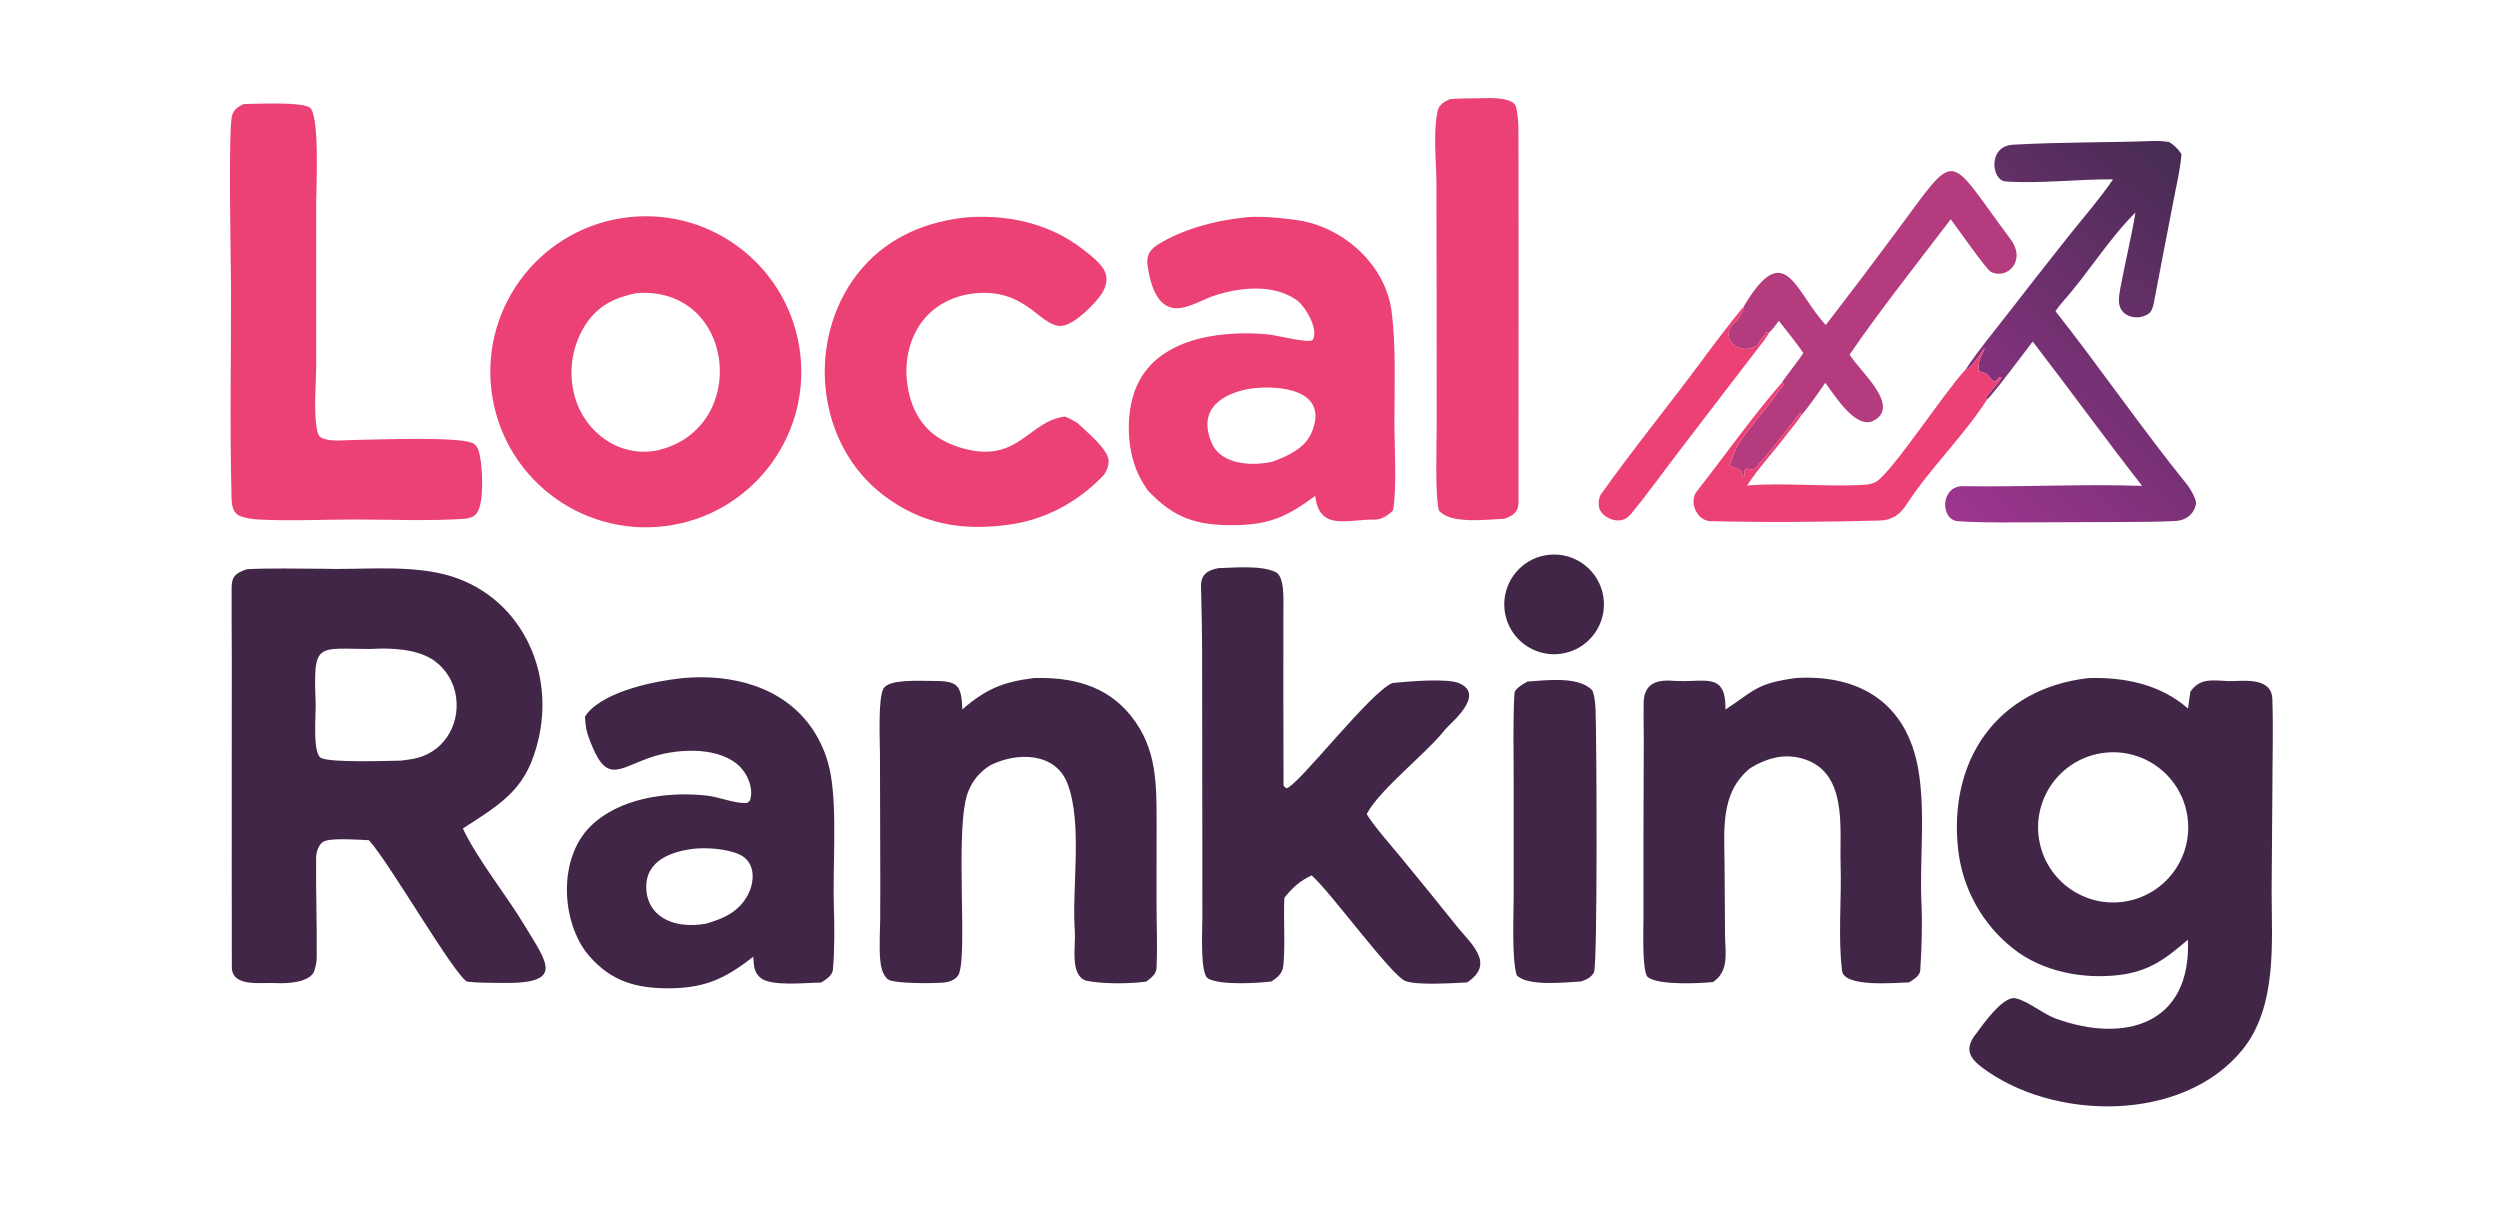 <svg xmlns="http://www.w3.org/2000/svg" xmlns:xlink="http://www.w3.org/1999/xlink" width="2141" height="1035" viewBox="0 0 2141 1035"><path fill="#422647" transform="matrix(2.614 0 0 2.614 0 -1.52588e-05)" d="M684.209 222.152C695.907 221.789 707.746 224.144 716.827 232.126L717.618 226.6L717.829 226.305C721.417 221.36 726.63 223.359 731.919 223.126C736.457 222.927 744.252 222.426 744.469 228.937C744.8 238.886 744.494 248.956 744.479 258.928L744.234 291.938C744.263 308.873 746.089 329.86 734.651 343.938C715.141 367.954 672.541 367.322 649.197 349.595C644.274 345.856 644.012 342.727 647.824 338.13C649.854 335.306 656.33 326.287 660.238 327.045C664.283 327.83 669.256 332.16 673.446 333.685C696.199 341.966 717.968 335.579 716.802 307.852C709.574 314.097 704.067 318.289 694.168 319.451C682.285 320.846 669.184 318.329 659.649 310.859C649.633 302.992 643.138 291.479 641.583 278.836C638.093 249.344 654.044 225.632 684.209 222.152ZM696.444 295.311C709.857 293.026 718.866 280.282 716.549 266.871C714.232 253.461 701.469 244.481 688.067 246.831C674.712 249.174 665.772 261.886 668.081 275.25C670.39 288.614 683.078 297.588 696.444 295.311Z"></path><path fill="#422647" transform="matrix(2.614 0 0 2.614 0 -1.52588e-05)" d="M80.8 186.506C87.17 186.066 98.683 186.316 105.319 186.333C117.813 186.715 130.879 185.206 143.194 187.625C168.426 192.58 181.995 217.34 176.514 241.743C172.755 258.482 164.868 262.819 151.655 271.433C156.242 281.309 165.876 293.235 171.702 302.937C179.261 315.527 185.467 322.438 164.072 322.023C160.42 321.953 156.784 322.058 153 321.598C148.623 319.162 127.69 282.797 120.865 275.269C118.282 275.169 108.79 274.4 106.109 275.662C104.398 276.457 103.59 279.252 103.57 280.985C103.44 291.88 103.887 302.803 103.761 313.702C103.743 315.22 103.441 316.421 103.038 317.87C101.874 322.059 93.489 322.267 90.437 322.08C85.408 321.773 75.475 323.695 75.952 316.225C75.908 295.548 75.922 274.954 75.926 254.318L75.936 214.602C75.918 207.198 75.842 199.796 75.883 192.393C75.904 188.636 77.477 187.73 80.8 186.506ZM131.255 249.201C132.575 249.039 133.889 248.876 135.199 248.65C144.974 246.967 150.796 237.853 149.407 228.286C148.753 223.602 146.242 219.379 142.44 216.567C136.817 212.492 128.046 212.232 121.346 212.619C103.884 212.617 102.604 210.04 103.409 230.05C103.564 233.897 102.25 247.069 105.281 248.369C108.997 249.961 127.187 249.23 131.255 249.201Z"></path><path fill="#EC4175" transform="matrix(2.614 0 0 2.614 0 -1.52588e-05)" d="M206.069 71.152C233.905 68.122 258.967 88.132 262.182 115.954C265.398 143.775 245.561 168.977 217.768 172.38C189.711 175.815 164.223 155.743 160.977 127.657C157.731 99.57 177.968 74.211 206.069 71.152ZM215.537 147.512C246.065 140.283 240.966 93.3 208.293 96.065C201.086 97.642 195.79 100.168 191.66 106.626C187.569 113.159 186.24 121.05 187.968 128.563C190.767 141.146 202.641 150.222 215.537 147.512Z"></path><path fill="#422647" transform="matrix(2.614 0 0 2.614 0 -1.52588e-05)" d="M223.671 222.162C239.559 220.664 256.643 224.899 266.057 238.681C269.152 243.215 271.232 248.365 272.154 253.777C274.312 265.741 272.752 284.989 273.208 297.71C273.414 303.45 273.432 312.038 272.873 317.699C272.68 319.656 270.603 320.891 269.049 321.906C263.844 321.94 252.418 323.321 249.003 320.229C246.851 318.282 247.027 316.173 246.777 313.436C237.143 321.041 230.166 324.012 217.557 323.777C206.595 323.573 198.711 320.461 191.873 311.764C183.679 300.477 183.166 280.841 193.48 270.688C202.966 261.352 218.825 259.248 231.514 260.64C235.481 261.076 239.777 262.972 243.841 263.098C245.015 263.13 245.017 262.942 245.705 262.241C247.092 258.02 244.615 252.733 241.24 250.142C234.045 244.409 220.812 245.349 212.589 248.333C201.971 252.185 198.586 256.585 193.238 242.593C192.049 239.483 191.86 238.28 191.642 234.765C191.886 234.379 192.156 234.009 192.448 233.658C198.537 226.32 214.678 223.079 223.671 222.162ZM231.35 302.603C236.977 300.955 241.885 298.865 244.906 293.381C247.348 288.948 247.62 282.543 242.398 280.01C238.328 278.06 231.227 277.548 226.847 278.132C218.579 279.197 210.375 282.878 211.917 292.855C212.367 295.828 214.006 298.489 216.458 300.227C220.615 303.219 226.279 303.484 231.171 302.636L231.35 302.603Z"></path><path fill="#EC4175" transform="matrix(2.614 0 0 2.614 0 -1.52588e-05)" d="M406.935 71.353C411.769 70.547 420.027 71.434 424.798 72.092C439.918 74.176 453.942 86.622 455.937 102.104C457.368 113.208 456.863 126.696 456.837 138.154C456.819 145.995 457.714 159.97 456.381 167.202C454.861 168.79 452.607 170.28 450.385 170.234C441.543 170.051 432.223 174.181 430.89 162.454C421.798 169.203 415.975 171.928 404.404 172.054C391.912 172.191 384.53 169.698 376.057 160.694C375.14 159.39 374.305 158.031 373.554 156.626C369.439 148.864 368.762 137.874 371.309 129.457C376.842 111.174 398.584 108.123 414.922 109.495C418.274 109.777 428.047 112.462 429.981 111.449C432.284 108.14 427.644 100.312 424.796 98.292C417.266 93.01 406.459 94.09 398.149 96.75C394.488 97.922 390.947 100.183 387.077 100.847C379.077 102.219 376.865 92.997 375.96 86.974C375.475 83.745 376.74 81.724 379.456 80.039C387.586 75.095 397.538 72.383 406.935 71.353ZM416.711 151.298C421.584 149.578 427.406 146.94 429.583 141.997C435.946 127.551 419.001 126.052 409.757 127.312C400.716 128.782 392.094 133.88 396.998 145.177C399.933 151.938 409.243 152.748 415.996 151.444C416.235 151.398 416.473 151.349 416.711 151.298Z"></path><path fill="#422647" transform="matrix(2.614 0 0 2.614 0 -1.52588e-05)" d="M399.142 186.131C404.531 186.006 413.037 185.125 417.879 187.4C420.94 188.837 420.468 196.589 420.464 199.74C420.434 218.809 420.445 237.954 420.514 257.005C420.517 257.713 421.041 257.972 421.527 258.248C425.618 257.09 449.187 226.385 456.257 223.749C461.037 223.305 474.063 222.09 478.088 223.853C486.875 227.702 475.057 236.992 473.589 238.867C467.348 246.838 452.224 258.42 447.848 266.549L447.757 266.721C449.988 270.469 455.903 277.188 458.977 280.903C464.801 287.978 470.58 295.091 476.313 302.24C481.229 308.768 490.451 315.384 480.641 321.866C475.858 322.08 464.69 322.867 460.547 321.444C455.973 319.873 436.136 292.459 429.736 286.793C425.999 288.5 423.246 290.944 420.776 294.164C420.457 301.359 421.115 309.066 420.468 316.118C420.213 318.9 418.733 320.082 416.559 321.553C411.852 322.112 399.804 322.859 395.775 320.569C393.128 319.065 393.908 304.702 393.912 301.357L393.905 275.807L393.837 213.085C393.813 206.154 393.659 199.224 393.475 192.296C393.368 188.285 395.46 186.88 399.142 186.131Z"></path><path fill="#422647" transform="matrix(2.614 0 0 2.614 0 -1.52588e-05)" d="M338.656 222.145C350.955 221.767 362.435 224.459 370.481 234.469C379.177 245.287 378.893 257.046 378.927 270.076L378.897 295.535C378.91 302.59 379.232 310.122 378.897 317.172C378.799 319.248 377.102 320.362 375.557 321.582C370.39 322.357 360.94 322.401 355.838 321.293C350.37 319.486 352.483 309.735 352.149 305.32C351.06 290.919 354.804 269.948 349.716 256.685C345.795 246.464 333.174 246.246 324.24 250.823C320.905 253.008 318.609 255.716 317.16 259.462C312.541 271.408 317.423 314.824 313.817 319.7C312.807 321.066 311.024 321.693 309.394 321.884C306.546 322.218 292.733 322.356 290.874 320.837C289.076 319.369 288.543 316.518 288.365 314.345C288.005 309.954 288.332 305.301 288.368 300.888C288.419 293.529 288.421 286.17 288.375 278.811L288.295 247.077C288.286 243.04 287.586 228.533 289.496 225.499C291.378 222.51 300.988 223.078 304.634 223.076C313.266 223.073 315.066 223.651 315.266 232.423C323.047 225.695 328.616 223.426 338.656 222.145Z"></path><path fill="#422647" transform="matrix(2.614 0 0 2.614 0 -1.52588e-05)" d="M588.437 222.119C609.251 220.92 624.699 230.291 628.475 252.078C630.906 266.096 628.849 281.669 629.507 295.911C629.835 303.017 629.571 310.919 629.108 317.978C628.954 319.741 626.808 320.983 625.455 321.848C621.359 321.931 604.184 323.639 603.498 318.053C602.126 306.89 603.375 294.685 603.023 283.315C602.645 271.084 605.572 252.346 589.912 248.361C583.932 246.867 578.446 248.571 573.349 251.692C563.408 259.887 564.963 271.915 565.006 283.761L565.156 306.11C565.204 312.141 566.617 318.042 561.266 321.724C556.856 322.199 543.243 322.851 539.876 320.133C537.89 318.529 538.438 303.95 538.433 300.698L538.435 273.077L538.535 243.027C538.56 239.158 538.413 235.168 538.497 231.219C538.27 224.808 541.541 222.524 548.028 223.038C558.236 223.846 565.508 219.656 565.292 232.455C575.006 226.103 575.326 223.929 588.437 222.119Z"></path><path fill="#EC4175" transform="matrix(2.614 0 0 2.614 0 -1.52588e-05)" d="M79.844 34.087C84.725 34.031 97.799 33.331 101.326 35.111C104.838 36.883 103.602 61.584 103.597 66.038L103.588 119.417C103.584 125.853 102.61 135.419 103.993 141.429C104.307 142.794 104.766 143.288 106.073 143.736C108.995 144.737 113.234 144.161 116.325 144.138C122.659 144.093 151.298 142.839 155.174 145.356C156.455 146.188 156.839 147.544 157.151 148.958C158.072 153.139 158.685 164.376 156.34 167.93C155.353 169.424 154.079 169.622 152.442 169.964C140.589 170.757 128.294 170.2 116.396 170.198C105.861 170.195 95.073 170.755 84.573 170.192C82.839 170.099 81.072 169.843 79.409 169.338C78.044 168.924 77.264 168.425 76.604 167.119C75.755 165.439 75.876 163.137 75.828 161.294C75.239 138.884 75.758 116.316 75.683 93.892C75.657 85.942 74.695 41.628 76.078 37.653C76.749 35.723 78.08 34.929 79.844 34.087Z"></path><path fill="#EC4175" transform="matrix(2.614 0 0 2.614 0 -1.52588e-05)" d="M315.38 71.346C315.432 71.338 315.483 71.326 315.535 71.321C329.245 70.006 343.728 72.999 354.708 81.633C357.482 83.815 362.108 87.045 362.486 90.82C362.752 93.477 361.373 95.858 359.749 97.842C357.341 100.784 350.984 107.265 346.906 106.768C340.034 105.931 335.723 94.483 319.325 96.112C312.828 96.758 306.733 99.653 302.577 104.762C298.066 110.307 296.37 117.881 297.133 124.906C297.858 131.579 300.477 138.028 305.878 142.26C308.949 144.666 312.733 146.223 316.497 147.159C333.811 151.465 337.151 137.845 348.922 136.478C350.36 137.02 351.656 137.806 352.993 138.564C355.94 141.399 362.694 146.915 363.172 150.595C363.397 152.33 362.536 154.674 361.369 155.896C352.849 164.812 341.655 170.622 329.577 172.021C314.641 173.918 301.783 171.559 289.633 162.403C267.337 145.6 263.999 111.646 280.827 89.854C289.374 78.786 301.537 73.059 315.38 71.346Z"></path><defs><linearGradient id="gradient_0" gradientUnits="userSpaceOnUse" x1="727.991" y1="63.579" x2="634.972" y2="164.717"><stop offset="0" stop-color="#462C53"></stop><stop offset="1" stop-color="#9E358F"></stop></linearGradient></defs><path fill="url(#gradient_0)" transform="matrix(2.614 0 0 2.614 0 -1.52588e-05)" d="M692.268 58.754C681.053 58.663 668.17 60.24 657.07 59.444C652.415 59.111 651.178 47.895 659.426 47.414C674.6 46.528 689.959 46.749 705.165 46.199C706.375 46.159 707.622 46.18 708.815 46.291C709.436 46.349 710.054 46.429 710.669 46.529C712.627 47.856 713.271 48.495 714.676 50.414C714.456 54.409 713.435 58.87 712.655 62.829C710.255 75.005 707.944 87.199 705.612 99.387C705.433 100.323 704.996 101.809 704.301 102.461C701.777 104.621 697.349 104.527 695.233 101.813C693.646 99.777 694.275 96.816 694.658 94.444C696.192 86.223 698.265 77.869 699.614 69.626C691.005 78.14 683.98 89.692 675.892 98.752C675.008 99.743 674.167 100.849 673.406 101.936C688.098 120.584 701.768 140.515 716.736 159.036C717.639 160.153 719.529 163.482 719.479 164.958C718.847 168.476 716.192 170.492 712.808 170.686C707.343 170.998 702.046 170.972 696.636 171.009L668.779 171.125C659.869 171.133 650.387 171.35 641.552 170.774C635.546 170.383 635.633 159.146 643.212 159.276C662.511 159.608 682.566 158.514 701.799 159.186C689.736 143.739 678 127.523 665.95 111.88C664.149 114.248 652.261 130.187 650.966 130.914L650.597 130.395C652.034 127.793 655.263 125.174 655.682 123.604L655.209 123.497L653.667 125.042C651.397 124.523 652.605 122.381 648.274 121.657C647.952 118.041 648.962 117.189 650.324 113.972C648.342 116.136 646.307 120.444 643.942 121.1C647.577 115.518 653.729 107.995 657.942 102.594C664.604 93.977 671.323 85.406 678.1 76.88C682.438 71.513 688.496 64.392 692.268 58.754Z"></path><path fill="#EC4175" transform="matrix(2.614 0 0 2.614 0 -1.52588e-05)" d="M474.996 32.484C478.314 32.183 481.885 32.284 485.344 32.172C487.917 32.09 495.61 31.784 496.627 34.864C497.101 36.3 497.461 40.025 497.465 41.612C497.567 82.522 497.478 123.437 497.494 164.348C497.495 167.788 495.891 168.814 492.928 169.95C487.162 170.176 475.068 171.835 471.408 167.213C470.116 162.582 470.672 145.782 470.684 139.962L470.672 100.576L470.595 59.548C470.536 52.595 469.446 42.908 471.085 36.066C471.524 34.235 473.337 33.222 474.996 32.484Z"></path><path fill="#422647" transform="matrix(2.614 0 0 2.614 0 -1.52588e-05)" d="M500.448 223.282C506.451 222.917 515.957 221.583 520.905 225.462C521.337 225.801 521.654 226.092 521.849 226.616C522.515 228.41 522.664 230.901 522.745 232.814C523.089 240.917 523.446 316.099 522.214 318.556C521.37 320.237 519.627 320.993 517.942 321.555C512.913 321.829 500.216 323.273 496.871 319.447C495.233 313.637 495.915 299.916 495.914 293.286L495.913 255.501C495.913 247.054 495.64 235.645 496.167 227.117C496.259 225.632 499.135 223.988 500.448 223.282Z"></path><path fill="#B33B7E" transform="matrix(2.614 0 0 2.614 0 -1.52588e-05)" d="M598.16 106.487C605.899 96.449 613.545 86.34 621.097 76.16C641.85 48.249 637.342 49.845 658.614 78.244C664.068 85.525 657.528 91.744 652.242 89.06C650.736 88.296 640.895 74.15 639.109 71.832C629.013 85.101 614.984 102.877 605.969 116.184C609.437 121.782 622.732 132.922 613.951 137.753C608.03 141.01 600.993 129.345 598.011 125.409C596.049 128.191 592.337 133.711 590.11 136.042L589.774 135.247C588.211 137.409 575.746 153.297 574.45 153.949C573.406 153.668 573.115 153.582 572.038 153.558C571.167 154.531 571.431 154.243 571.516 155.944L571.036 156.122L570.584 154.494C569.382 153.405 568.036 153.291 566.534 152.579C567.828 149.544 568.192 147.534 570.108 144.656C573.867 139.011 578.637 134.121 582.451 128.491C583.173 127.426 583.861 126.992 584.461 125.921L583.848 125.27C584.36 124.224 589.392 117.941 590.793 115.671C589.217 113.142 584.795 107.697 582.789 105.109C581.768 106.482 580.915 107.692 579.69 108.908C579.348 108.736 579.341 108.81 578.888 108.825C577.355 110.476 576.791 111.437 575.617 113.313C574.83 113.548 573.182 114.253 572.67 114.296C567.217 114.752 563.807 109.432 568.626 105.345C570.03 104.154 571.264 101.477 571.298 100.381C584.876 77.556 588.081 95.672 598.16 106.487Z"></path><path fill="#EC4175" transform="matrix(2.614 0 0 2.614 0 -1.52588e-05)" d="M643.942 121.1C646.307 120.444 648.342 116.136 650.324 113.972C648.962 117.189 647.952 118.041 648.274 121.657C652.605 122.381 651.397 124.523 653.667 125.042L655.209 123.497L655.682 123.604C655.263 125.174 652.034 127.793 650.597 130.395L650.966 130.914C643.764 142.343 632.147 153.612 624.687 165.178C622.539 168.51 619.975 170.432 615.85 170.539C597.422 171.015 578.792 171.194 560.364 170.736C555.888 170.629 553.273 164.357 555.85 161.061C564.857 149.543 574.365 136.196 583.848 125.27L584.461 125.921C583.861 126.992 583.173 127.426 582.451 128.491C578.637 134.121 573.867 139.011 570.108 144.656C568.192 147.534 567.828 149.544 566.534 152.579C568.036 153.291 569.382 153.405 570.584 154.494L571.036 156.122L571.516 155.944C571.431 154.243 571.167 154.531 572.038 153.558C573.115 153.582 573.406 153.668 574.45 153.949C575.746 153.297 588.211 137.409 589.774 135.247L590.11 136.042C589.214 137.716 586.797 140.465 585.527 142.145C581.224 147.839 576.29 153.097 572.367 159.055C583.977 158.113 597.216 159.439 609.105 158.918C610.995 158.835 613.199 158.783 614.825 157.722C620.114 154.268 637.052 128.545 643.713 121.345L643.942 121.1Z"></path><path fill="#EC4175" transform="matrix(2.614 0 0 2.614 0 -1.52588e-05)" d="M571.298 100.381C571.264 101.477 570.03 104.154 568.626 105.345C563.807 109.432 567.217 114.752 572.67 114.296C573.182 114.253 574.83 113.548 575.617 113.313C576.791 111.437 577.355 110.476 578.888 108.825C579.341 108.81 579.348 108.736 579.69 108.908C579.333 109.561 578.159 111.252 577.674 111.878C568.43 123.825 559.326 135.814 550.129 147.802C544.967 154.529 539.841 161.711 534.462 168.258C533.439 169.45 532.355 170.274 530.782 170.469C527.904 170.826 524.055 168.724 523.794 165.62C523.683 164.52 523.819 162.918 524.488 161.974C535.064 147.067 546.762 132.781 557.631 118.076C562.057 112.089 566.623 106.048 571.298 100.381Z"></path><path fill="#422647" transform="matrix(2.614 0 0 2.614 0 -1.52588e-05)" d="M507.164 181.798C516.018 180.708 524.107 186.928 525.331 195.766C526.556 204.605 520.462 212.79 511.645 214.15C505.821 215.048 499.965 212.737 496.322 208.104C492.679 203.47 491.815 197.233 494.061 191.783C496.307 186.334 501.315 182.517 507.164 181.798Z"></path></svg>
